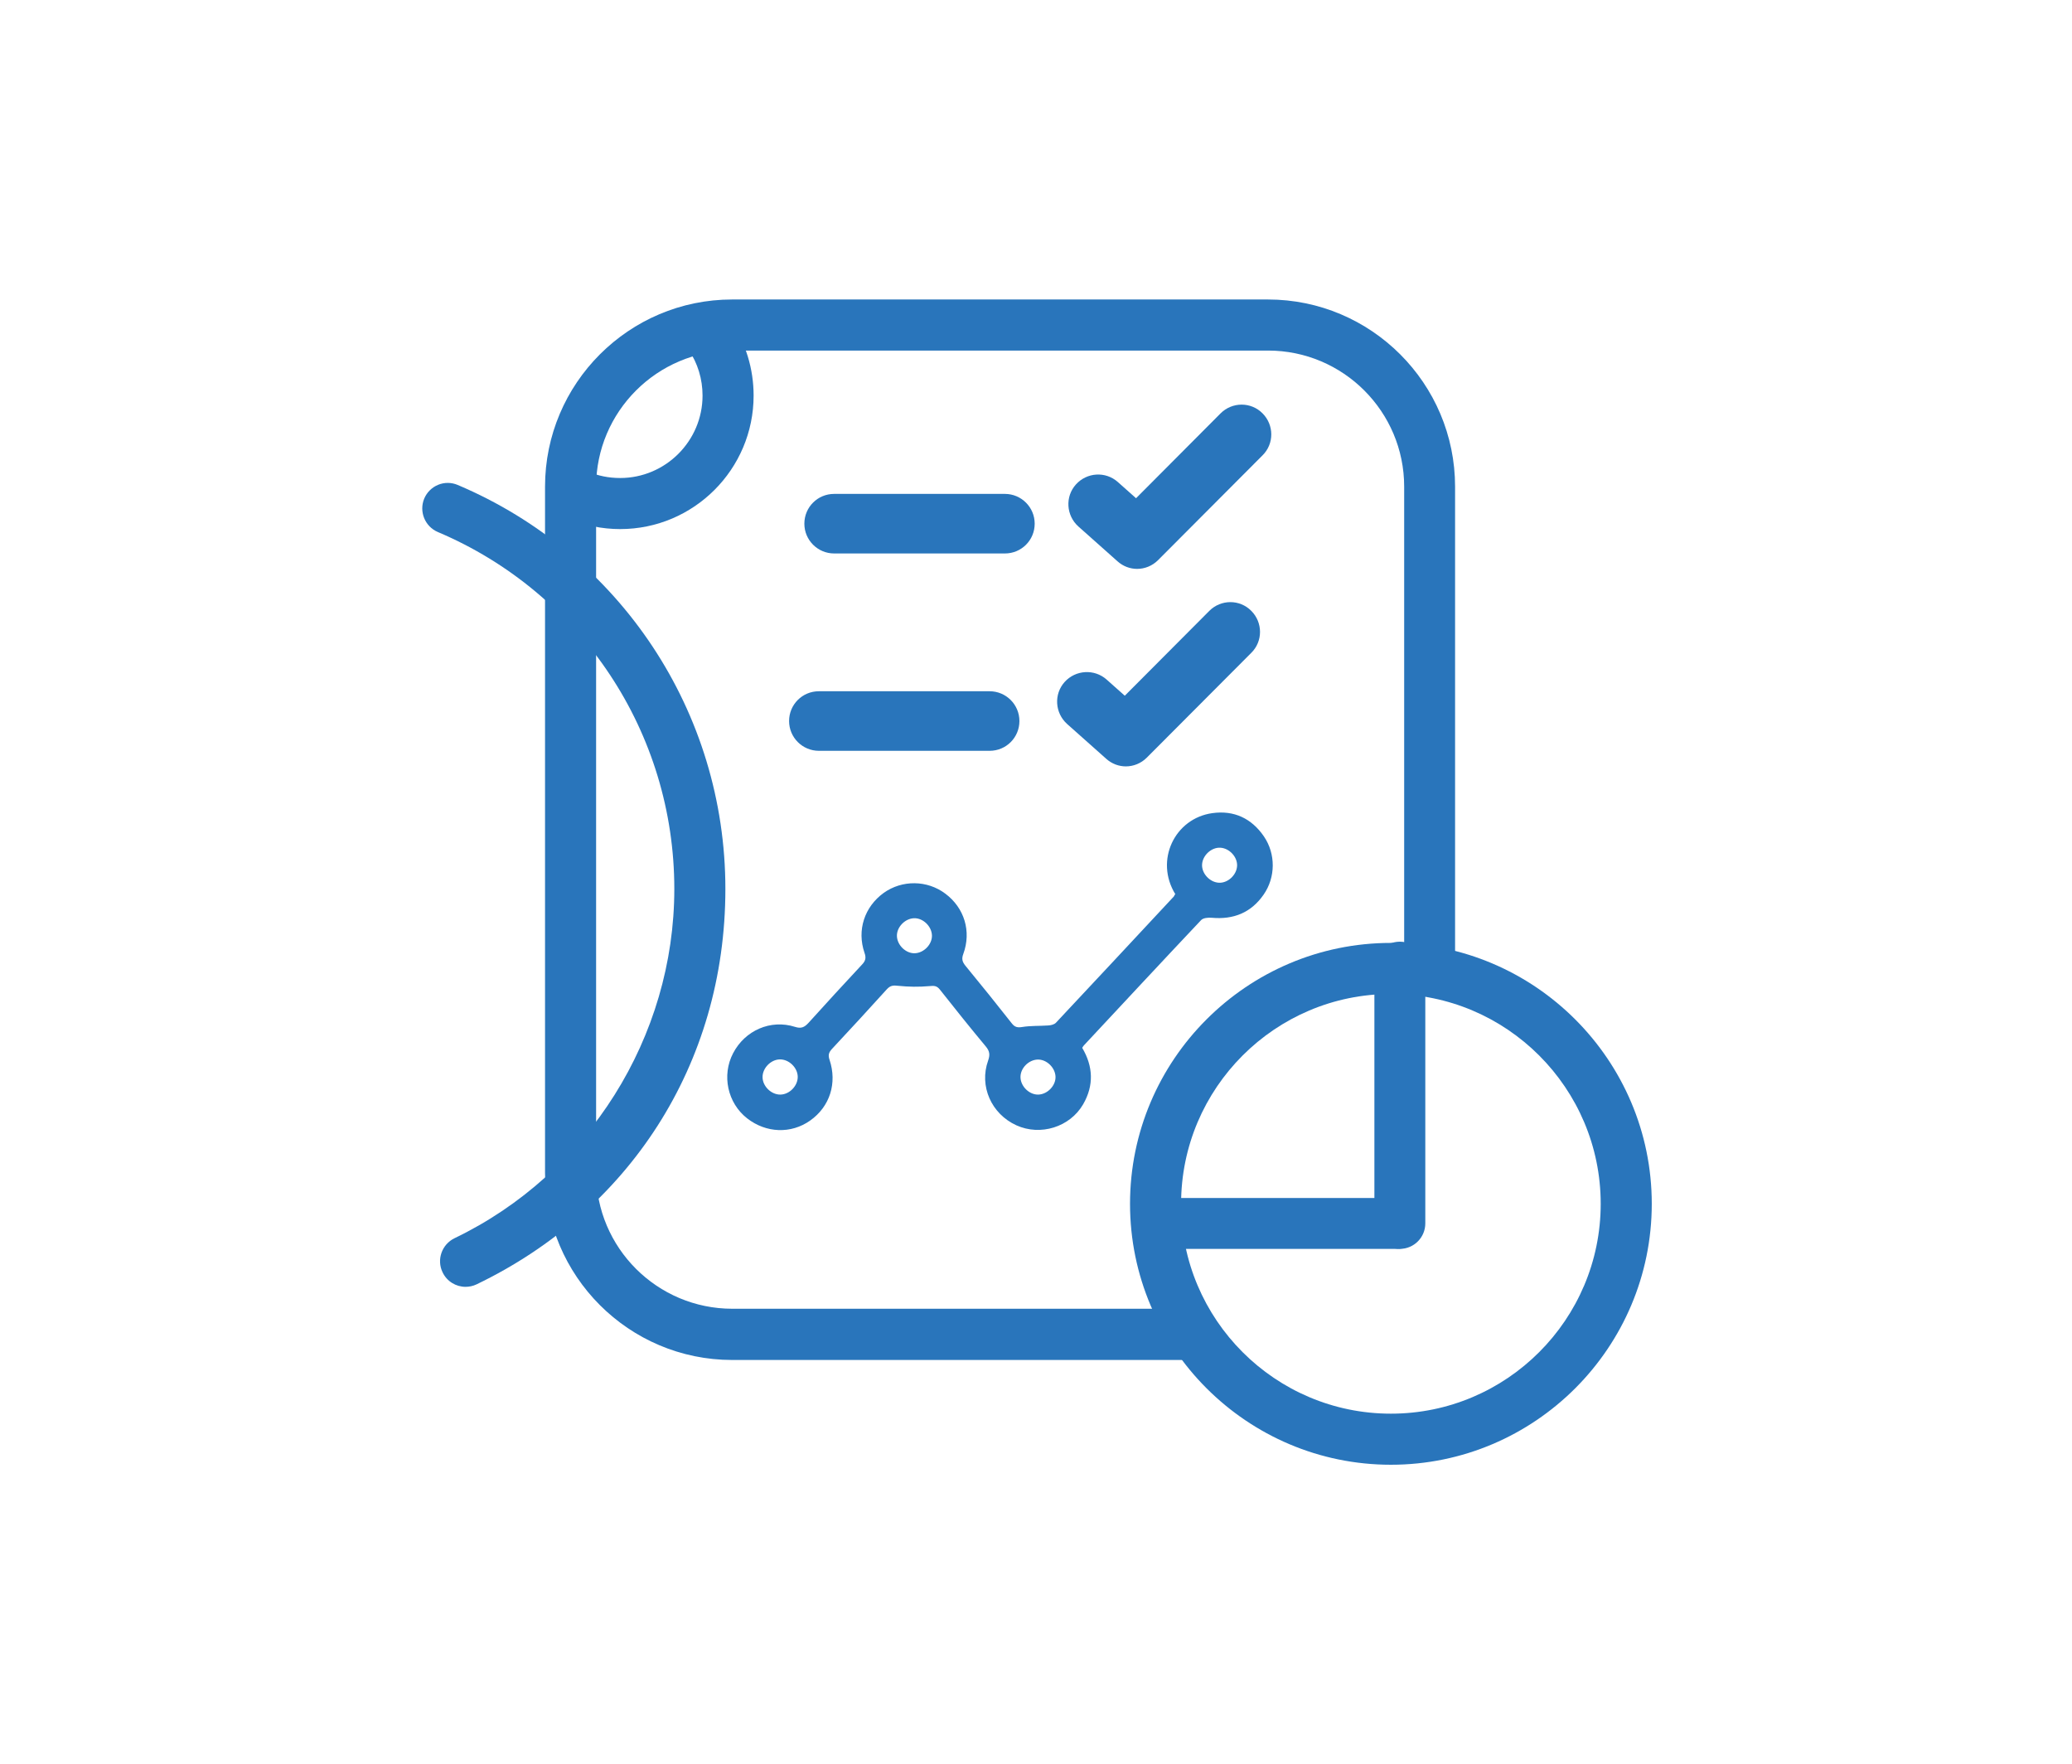 <?xml version="1.0" encoding="UTF-8"?>
<svg id="Layer_1" xmlns="http://www.w3.org/2000/svg" viewBox="0 0 134.31 114.34">
  <defs>
    <style>
      .cls-1 {
        fill: #2975bb;
      }
    </style>
  </defs>
  <path class="cls-1" d="M30.18,83.4c-.62,0-1.21-.35-1.49-.94-.4-.82-.05-1.81.77-2.21,8.66-4.16,14.25-13.05,14.25-22.64,0-10.11-6.02-19.19-15.33-23.13-.84-.36-1.23-1.33-.88-2.17.36-.84,1.32-1.24,2.17-.88,10.54,4.46,17.35,14.73,17.35,26.18s-6.33,20.92-16.13,25.63c-.23.11-.48.16-.72.16Z"/>
  <path class="cls-1" d="M73.72,36.87c-.46,0-.91-.16-1.28-.49l-2.54-2.26c-.79-.71-.87-1.93-.16-2.72.71-.79,1.92-.87,2.72-.16l1.18,1.05,5.48-5.5c.75-.75,1.97-.76,2.72,0,.75.75.76,1.97,0,2.72l-6.77,6.79c-.38.38-.87.57-1.37.57Z"/>
  <path class="cls-1" d="M72.99,49.67c-.46,0-.91-.16-1.28-.49l-2.54-2.26c-.79-.71-.87-1.93-.16-2.72.71-.79,1.93-.86,2.72-.16l1.18,1.05,5.48-5.5c.75-.75,1.97-.76,2.72,0,.75.75.76,1.97,0,2.72l-6.77,6.79c-.38.38-.87.57-1.37.57Z"/>
  <path class="cls-1" d="M76.74,88.14h-29.28c-6.69,0-12.13-5.44-12.13-12.13V31.54c0-6.69,5.44-12.13,12.13-12.13h34.73c6.69,0,12.13,5.44,12.13,12.13v31.04c0,.91-.74,1.65-1.65,1.65s-1.65-.74-1.65-1.65v-31.04c0-4.87-3.96-8.82-8.82-8.82h-34.73c-4.87,0-8.83,3.96-8.83,8.82v44.46c0,4.87,3.96,8.82,8.83,8.82h29.28c.91,0,1.65.74,1.65,1.65s-.74,1.65-1.65,1.65Z"/>
  <path class="cls-1" d="M90.74,80.94c-.91,0-1.65-.74-1.65-1.65v-16.61c0-.91.74-1.65,1.65-1.65s1.65.74,1.65,1.65v16.61c0,.91-.74,1.65-1.65,1.65Z"/>
  <path class="cls-1" d="M90.58,80.94h-15.1c-.91,0-1.65-.74-1.65-1.65s.74-1.65,1.65-1.65h15.1c.91,0,1.65.74,1.65,1.65s-.74,1.65-1.65,1.65Z"/>
  <path class="cls-1" d="M65.14,35.87h-11.07c-1.06,0-1.93-.86-1.93-1.93s.86-1.93,1.93-1.93h11.07c1.06,0,1.93.86,1.93,1.93s-.86,1.93-1.93,1.93Z"/>
  <path class="cls-1" d="M64.15,48.66h-11.07c-1.06,0-1.93-.86-1.93-1.93s.86-1.93,1.93-1.93h11.07c1.06,0,1.93.86,1.93,1.93s-.86,1.93-1.93,1.93Z"/>
  <path class="cls-1" d="M40.2,34.29c-1.18,0-2.33-.24-3.41-.7-.84-.36-1.23-1.33-.87-2.17.36-.84,1.33-1.23,2.17-.87.67.29,1.37.43,2.11.43,2.94,0,5.34-2.4,5.34-5.34,0-1.07-.31-2.1-.91-2.98-.51-.76-.31-1.79.44-2.3.76-.51,1.79-.31,2.3.44.97,1.43,1.48,3.1,1.48,4.84,0,4.77-3.88,8.65-8.65,8.65Z"/>
  <path class="cls-1" d="M90.16,94.93c-9.32,0-16.91-7.58-16.91-16.91s7.59-16.91,16.91-16.91,16.91,7.59,16.91,16.91-7.58,16.91-16.91,16.91ZM90.16,64.42c-7.5,0-13.6,6.1-13.6,13.6s6.1,13.6,13.6,13.6,13.6-6.1,13.6-13.6-6.1-13.6-13.6-13.6Z"/>
  <path class="cls-1" d="M76.19,57.96c-1.36-2.2-.04-4.92,2.39-5.26,1.41-.2,2.55.34,3.35,1.51.77,1.13.76,2.65-.02,3.77-.81,1.17-1.95,1.63-3.37,1.5-.23-.02-.56.01-.69.16-2.54,2.69-5.06,5.4-7.58,8.1-.04.04-.07.09-.12.17.71,1.2.77,2.43.06,3.66-.86,1.48-2.77,2.07-4.33,1.36-1.62-.74-2.42-2.54-1.83-4.19.13-.37.11-.61-.15-.92-1.01-1.21-2-2.45-2.98-3.69-.2-.25-.37-.25-.68-.22-.67.06-1.35.05-2.02-.02-.32-.04-.51-.02-.73.22-1.18,1.3-2.36,2.59-3.56,3.87-.21.23-.26.4-.16.7.51,1.52.02,3.04-1.25,3.94-1.24.88-2.86.82-4.09-.14-1.27-.99-1.66-2.79-.91-4.22.77-1.48,2.43-2.21,4.01-1.71.4.13.61.03.87-.25,1.15-1.27,2.31-2.54,3.48-3.79.23-.24.27-.44.16-.75-.51-1.48,0-2.99,1.24-3.89,1.19-.85,2.82-.84,4,.05,1.23.92,1.7,2.44,1.16,3.91-.12.32-.06.51.14.76,1.02,1.24,2.02,2.48,3.01,3.74.19.24.36.28.67.23.55-.09,1.12-.06,1.69-.1.17-.01.38-.06.49-.17,2.56-2.72,5.1-5.46,7.65-8.19.02-.03.04-.07.07-.13ZM77.92,56.03c-.03.58.5,1.15,1.09,1.18.58.03,1.15-.5,1.18-1.09.03-.58-.5-1.15-1.09-1.18-.58-.03-1.15.5-1.18,1.09ZM60.41,60.62c-.02-.59-.58-1.13-1.16-1.11-.59.02-1.13.58-1.11,1.16.02.59.58,1.13,1.16,1.11.59-.02,1.13-.58,1.11-1.16ZM51.71,69.78c-.01-.59-.57-1.13-1.16-1.12-.59.01-1.13.57-1.12,1.16.01.59.57,1.13,1.16,1.12.59-.01,1.13-.57,1.12-1.16ZM68.42,69.78c-.02-.59-.58-1.13-1.16-1.11-.59.02-1.13.57-1.11,1.16.02.59.58,1.13,1.16,1.11.59-.02,1.13-.58,1.11-1.16Z"/>
</svg>